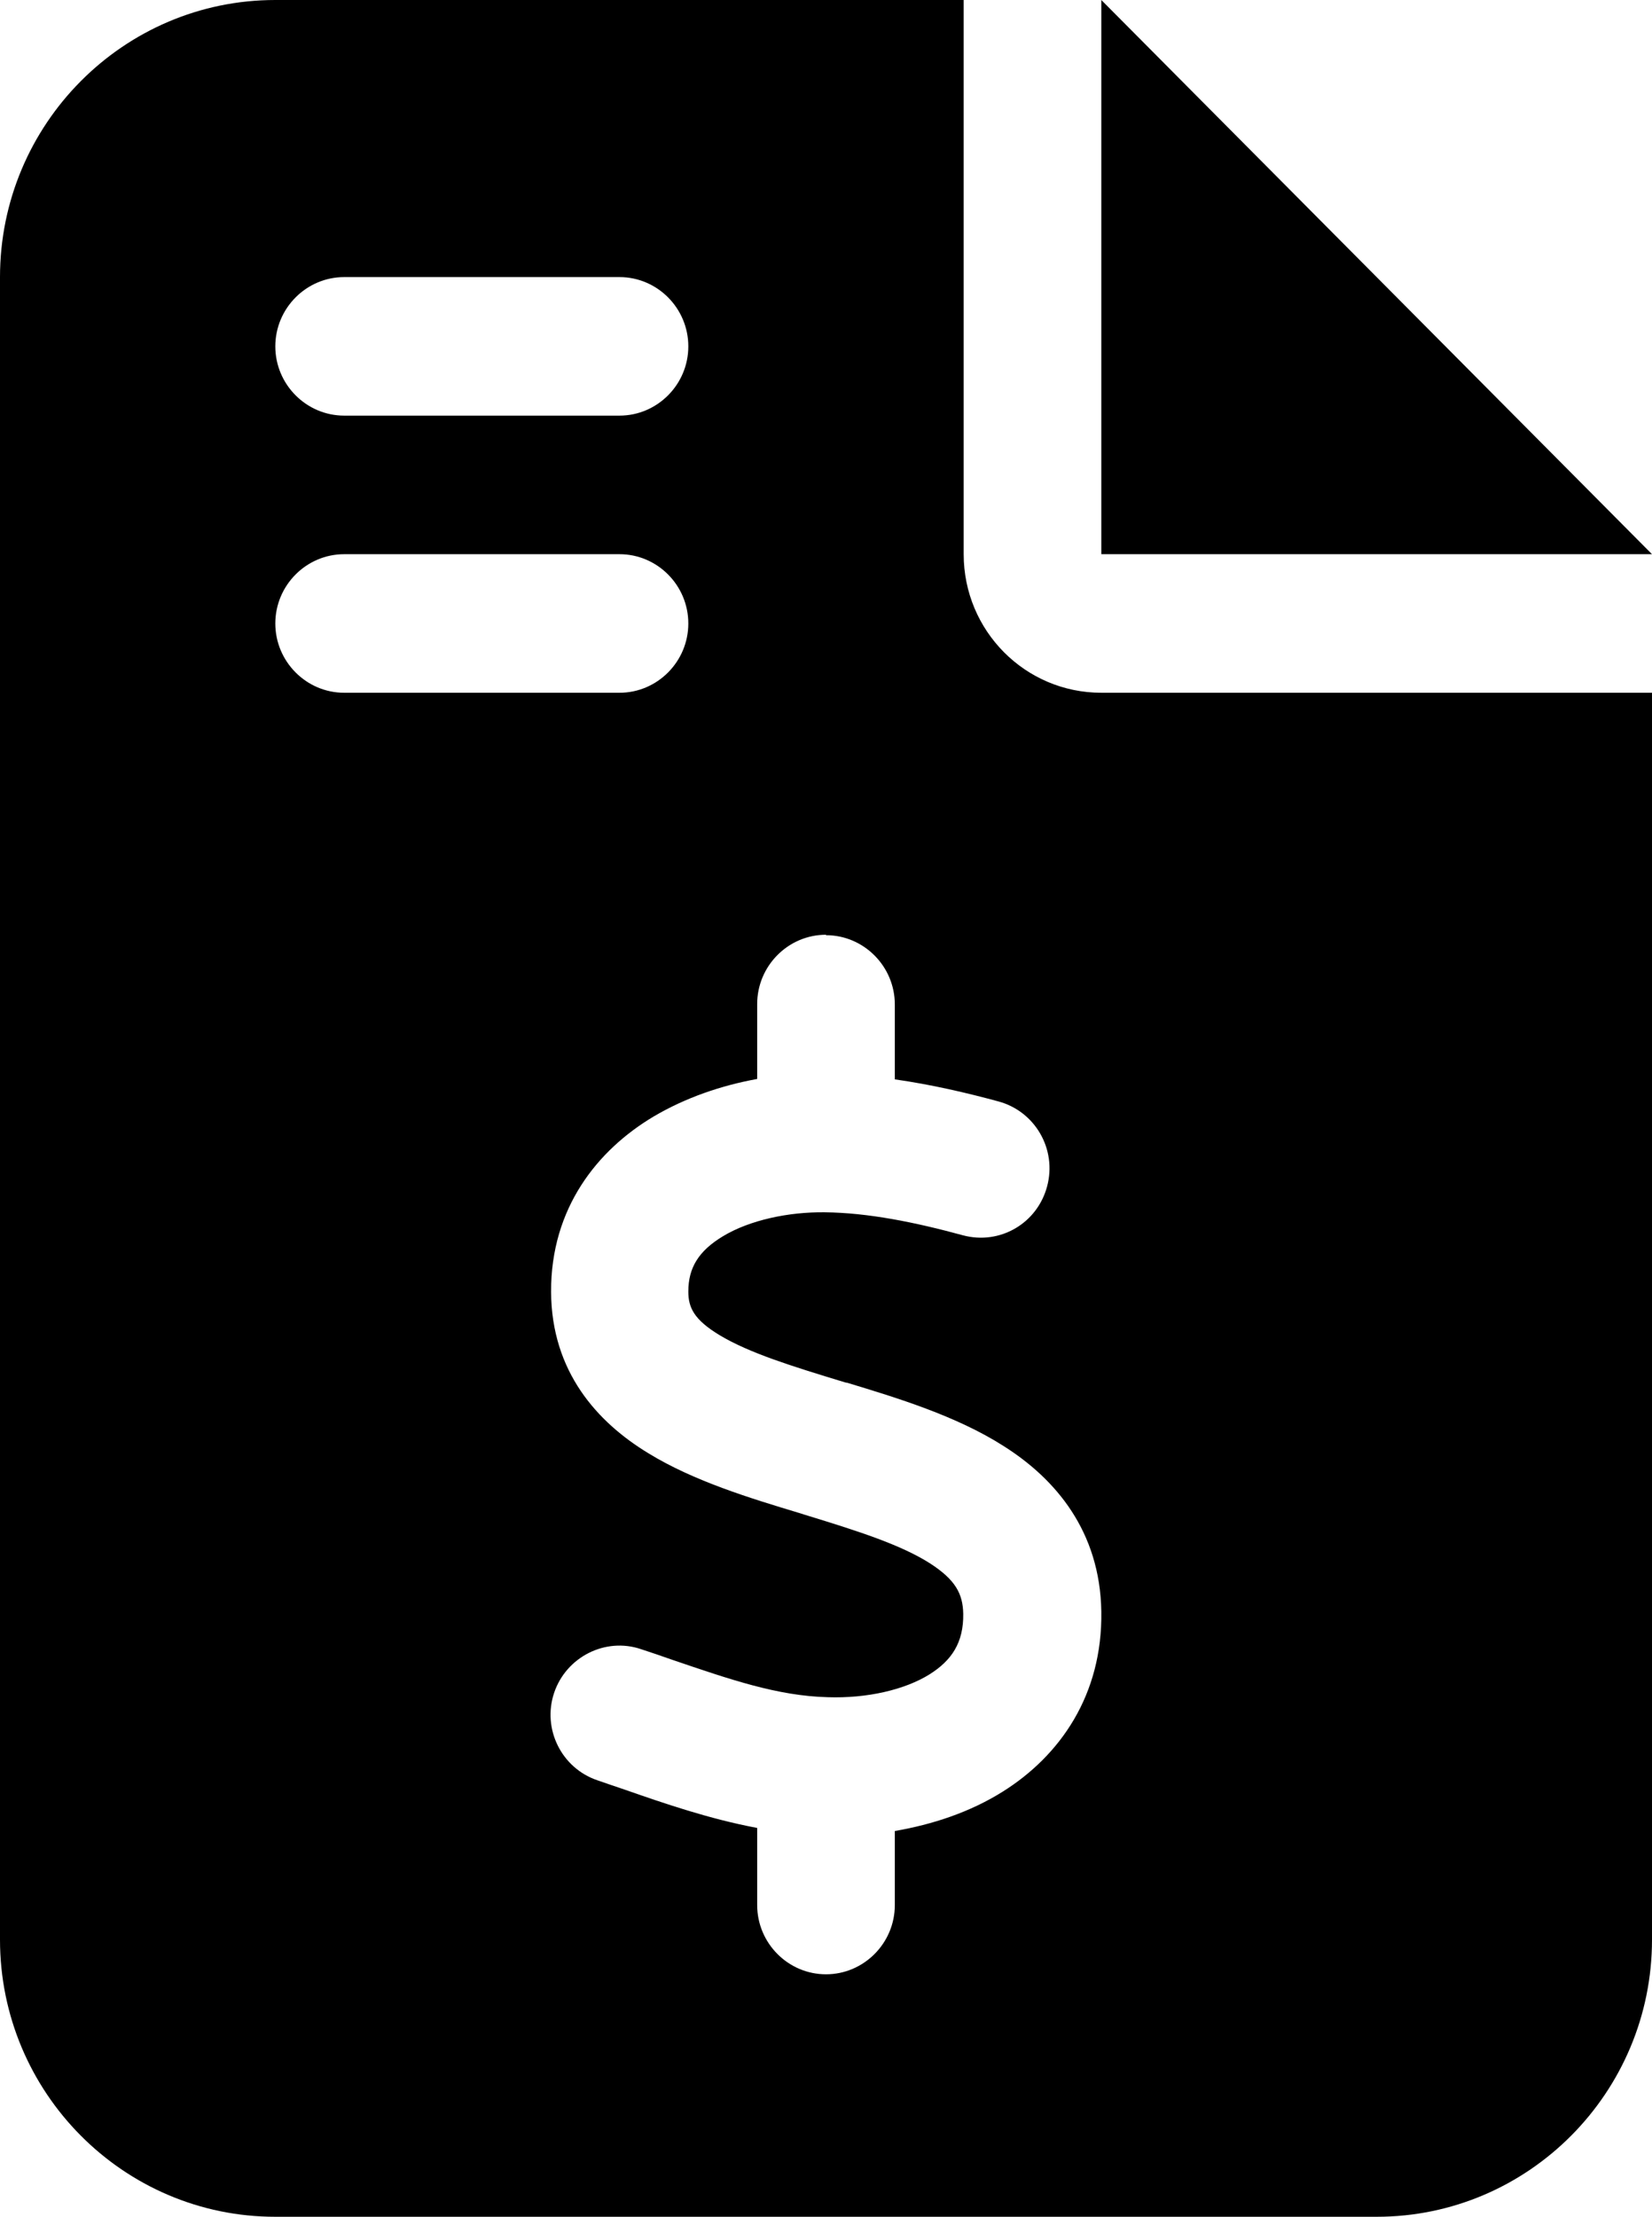 <svg width="41" height="55" viewBox="0 0 41 55" fill="none" xmlns="http://www.w3.org/2000/svg">
<path d="M6.833 0C3.064 0 0 3.083 0 6.875V48.125C0 51.917 3.064 55 6.833 55H34.167C37.936 55 41 51.917 41 48.125V17.188H27.333C25.444 17.188 23.917 15.651 23.917 13.75V0H6.833ZM27.333 0V13.75H41L27.333 0ZM6.833 8.594C6.833 7.648 7.602 6.875 8.542 6.875H15.375C16.315 6.875 17.083 7.648 17.083 8.594C17.083 9.539 16.315 10.312 15.375 10.312H8.542C7.602 10.312 6.833 9.539 6.833 8.594ZM6.833 15.469C6.833 14.523 7.602 13.75 8.542 13.75H15.375C16.315 13.75 17.083 14.523 17.083 15.469C17.083 16.414 16.315 17.188 15.375 17.188H8.542C7.602 17.188 6.833 16.414 6.833 15.469ZM20.5 23.203C21.44 23.203 22.208 23.977 22.208 24.922V26.78C23.116 26.909 23.991 27.113 24.782 27.328C25.689 27.575 26.234 28.51 25.988 29.434C25.742 30.357 24.814 30.895 23.895 30.648C22.71 30.325 21.546 30.089 20.468 30.078C19.571 30.067 18.61 30.271 17.948 30.669C17.34 31.034 17.083 31.453 17.083 32.044C17.083 32.441 17.222 32.742 17.863 33.129C18.599 33.569 19.635 33.892 20.98 34.3L21.034 34.31C22.24 34.676 23.735 35.127 24.91 35.879C26.202 36.695 27.301 37.995 27.333 39.982C27.365 42.056 26.308 43.56 24.888 44.451C24.066 44.967 23.137 45.268 22.208 45.429V47.266C22.208 48.211 21.44 48.984 20.5 48.984C19.56 48.984 18.792 48.211 18.792 47.266V45.353C17.596 45.128 16.475 44.741 15.492 44.398C15.268 44.322 15.044 44.247 14.831 44.172C13.934 43.871 13.453 42.894 13.752 42.002C14.051 41.11 15.023 40.616 15.909 40.917C16.176 41.003 16.421 41.089 16.667 41.175C18.119 41.669 19.294 42.077 20.543 42.109C21.514 42.142 22.454 41.927 23.073 41.54C23.618 41.196 23.917 40.756 23.906 40.036C23.895 39.542 23.714 39.198 23.084 38.79C22.358 38.328 21.322 37.995 19.988 37.587L19.817 37.533C18.642 37.179 17.222 36.749 16.101 36.062C14.82 35.288 13.688 34.031 13.677 32.055C13.667 29.971 14.831 28.531 16.218 27.704C17.019 27.231 17.905 26.931 18.792 26.77V24.911C18.792 23.966 19.56 23.192 20.5 23.192V23.203Z" fill="black"/>
</svg>

